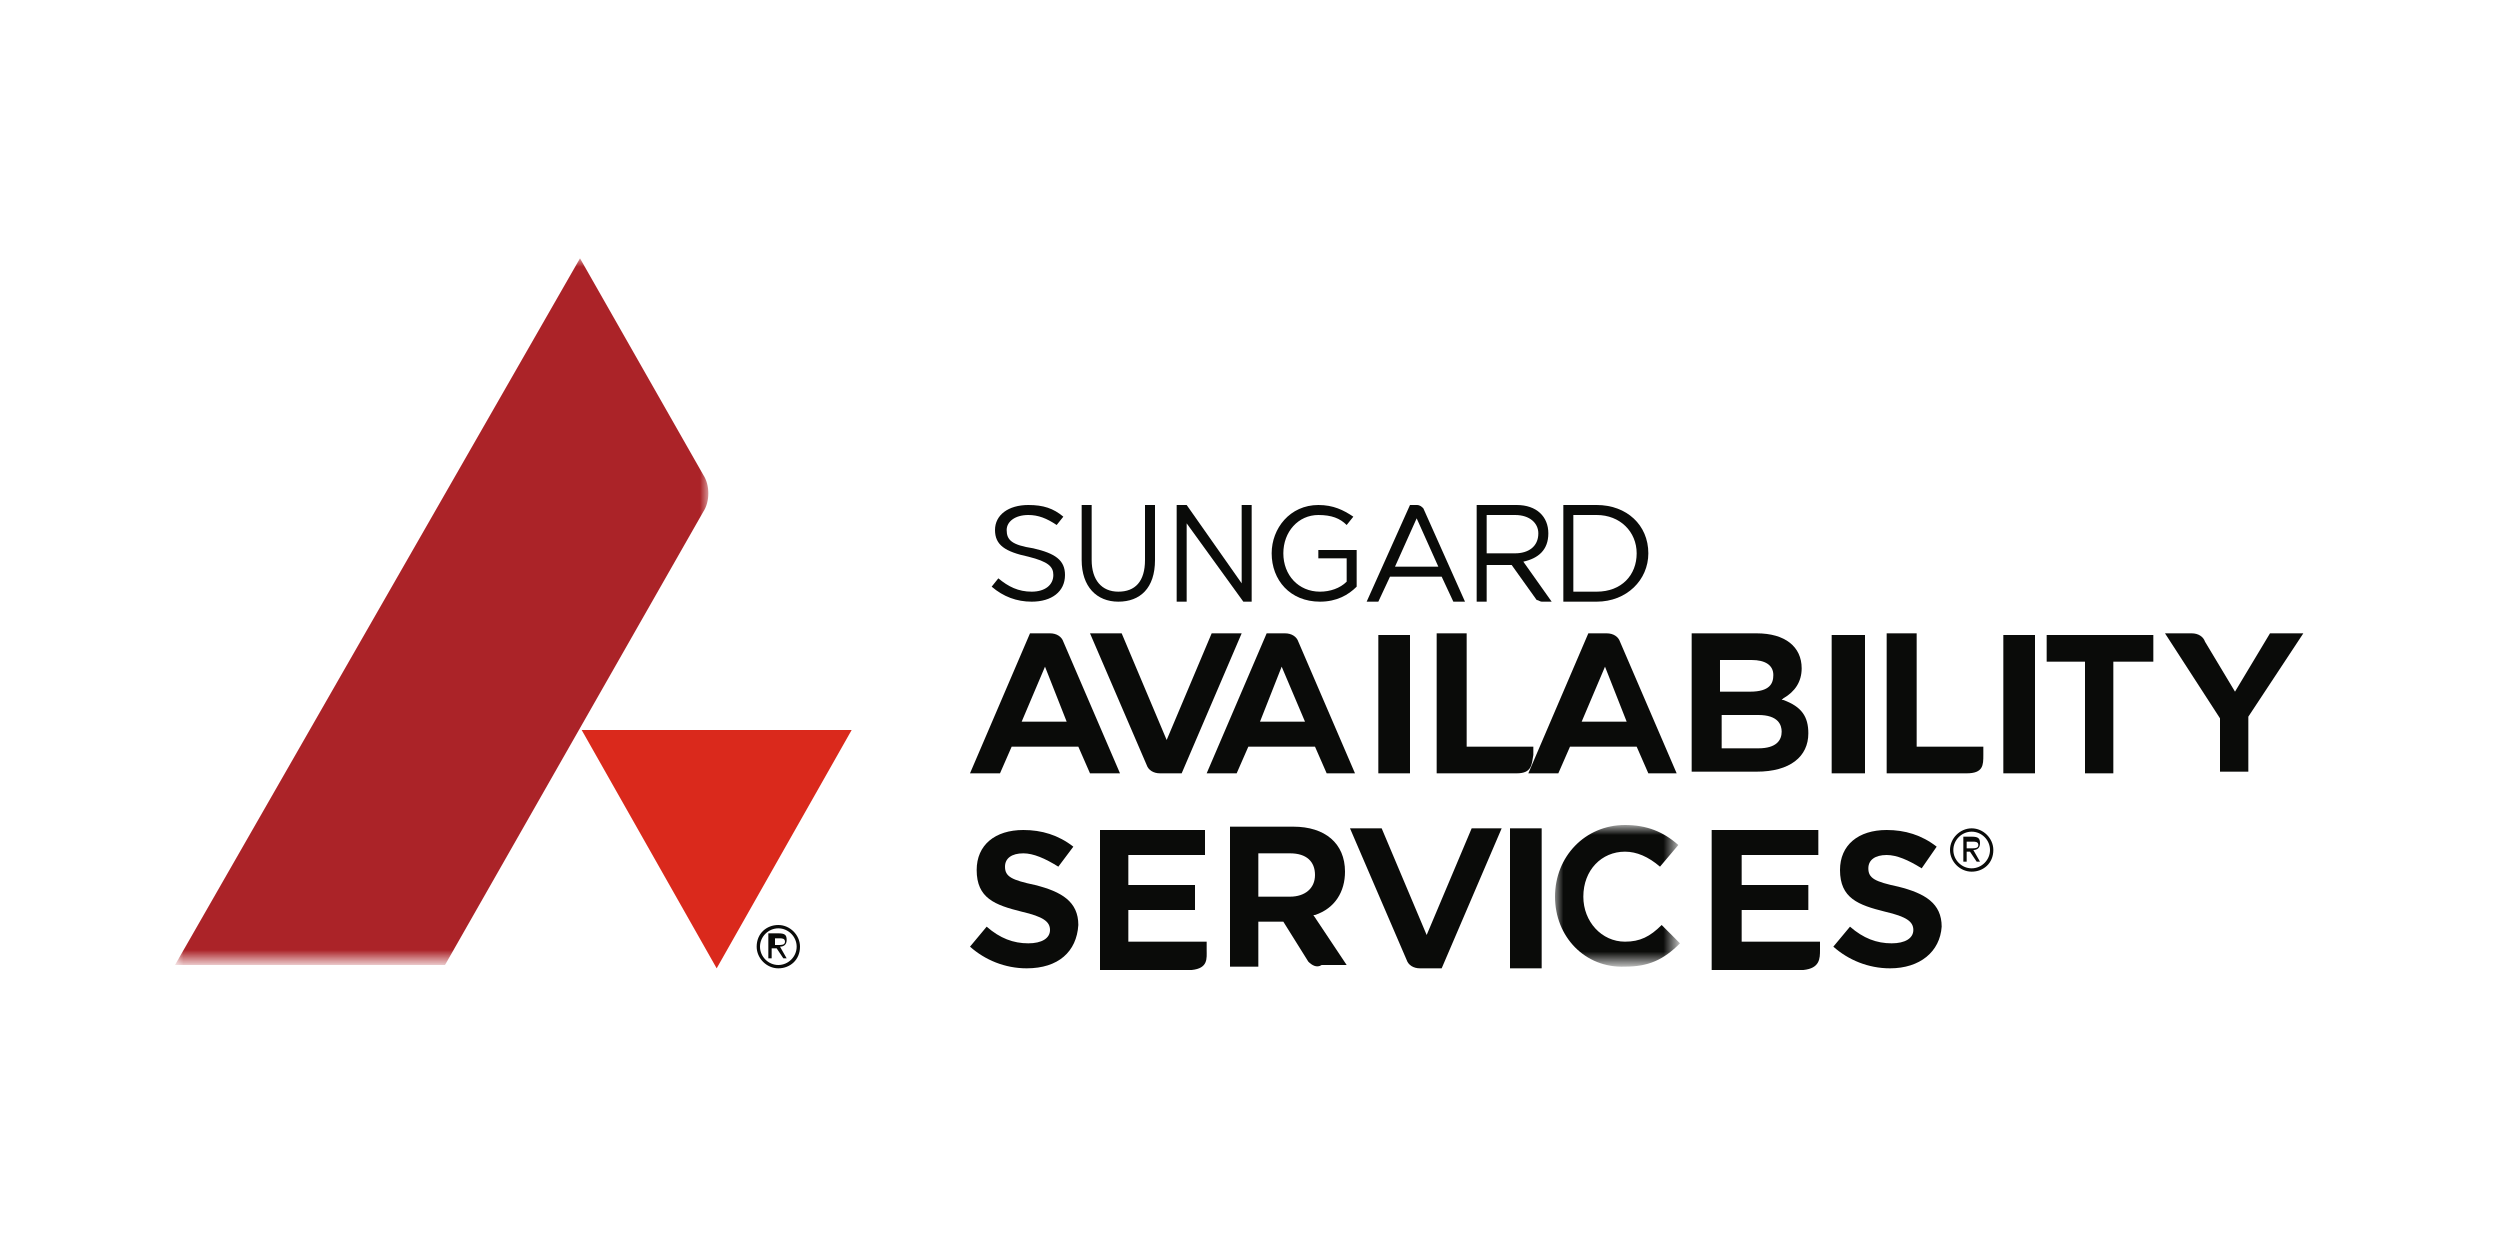 <?xml version="1.0" encoding="utf-8"?>
<!-- Generator: Adobe Illustrator 25.2.3, SVG Export Plug-In . SVG Version: 6.00 Build 0)  -->
<svg version="1.1" id="Layer_1" xmlns="http://www.w3.org/2000/svg" xmlns:xlink="http://www.w3.org/1999/xlink" x="0px" y="0px"
	 viewBox="0 0 150 75" style="enable-background:new 0 0 150 75;" xml:space="preserve">
<style type="text/css">
	.st0{fill:#DA291C;}
	.st1{filter:url(#Adobe_OpacityMaskFilter);}
	.st2{fill-rule:evenodd;clip-rule:evenodd;fill:#FFFFFF;}
	.st3{mask:url(#mask-2_2_);fill:#AB2328;}
	.st4{filter:url(#Adobe_OpacityMaskFilter_1_);}
	.st5{mask:url(#mask-4_2_);fill:#0A0B09;}
	.st6{fill:#0A0B09;}
</style>
<g id="Page-1">
	<g id="logo-sungard">
		<polygon id="Fill-1" class="st0" points="43,58.1 51.1,43.8 34.9,43.8 		"/>
		<g id="Group-5">
			<g id="Fill-2-Clipped">
				<g id="path-1_1_">
				</g>
				<defs>
					<filter id="Adobe_OpacityMaskFilter" filterUnits="userSpaceOnUse" x="10.5" y="15.5" width="32" height="42.4">
						<feColorMatrix  type="matrix" values="1 0 0 0 0  0 1 0 0 0  0 0 1 0 0  0 0 0 1 0"/>
					</filter>
				</defs>
				<mask maskUnits="userSpaceOnUse" x="10.5" y="15.5" width="32" height="42.4" id="mask-2_2_">
					<g class="st1">
						<polygon id="path-1_5_" class="st2" points="10.5,15.5 100.8,15.5 100.8,58 10.5,58 						"/>
					</g>
				</mask>
				<path id="Fill-2" class="st3" d="M42.2,28.5c0.2,0.3,0.3,0.7,0.3,1.1c0,0.4-0.1,0.8-0.3,1.1L26.7,57.9H10.5l24.3-42.4L42.2,28.5
					"/>
			</g>
			<g id="Fill-4-Clipped">
				<g id="path-1_3_">
				</g>
				<defs>
					<filter id="Adobe_OpacityMaskFilter_1_" filterUnits="userSpaceOnUse" x="93.3" y="49.6" width="7.5" height="8.5">
						<feColorMatrix  type="matrix" values="1 0 0 0 0  0 1 0 0 0  0 0 1 0 0  0 0 0 1 0"/>
					</filter>
				</defs>
				<mask maskUnits="userSpaceOnUse" x="93.3" y="49.6" width="7.5" height="8.5" id="mask-4_2_">
					<g class="st4">
						<polygon id="path-3_2_" class="st2" points="10.5,15.5 100.8,15.5 100.8,58 10.5,58 						"/>
					</g>
				</mask>
				<path id="Fill-4" class="st5" d="M93.3,53.8L93.3,53.8c0-2.4,1.8-4.3,4.2-4.3c1.3,0,2.3,0.4,3.2,1.2l-1.1,1.3
					c-0.7-0.6-1.4-0.9-2.1-0.9c-1.4,0-2.5,1.1-2.5,2.7v0c0,1.5,1.1,2.7,2.5,2.7c0.9,0,1.5-0.3,2.2-1l1.1,1.1c-1,1-1.9,1.4-3.3,1.4
					C95.1,58.1,93.3,56.2,93.3,53.8z"/>
			</g>
		</g>
		<path id="Fill-6" class="st6" d="M113.4,58.1c-1.3,0-2.5-0.5-3.4-1.3l1-1.2c0.8,0.7,1.6,1,2.5,1c0.8,0,1.3-0.3,1.3-0.8v0
			c0-0.5-0.4-0.8-1.7-1.1c-1.6-0.4-2.7-0.8-2.7-2.5v0c0-1.5,1.1-2.4,2.8-2.4c1.1,0,2.1,0.3,3,1l-0.9,1.3c-0.8-0.5-1.5-0.8-2.1-0.8
			c-0.7,0-1.1,0.3-1.1,0.8v0c0,0.6,0.4,0.8,1.8,1.1c1.6,0.4,2.6,1,2.6,2.4v0C116.4,57.1,115.2,58.1,113.4,58.1"/>
		<path id="Fill-7" class="st6" d="M61.6,58.1c-1.3,0-2.5-0.5-3.4-1.3l1-1.2c0.8,0.7,1.6,1,2.5,1c0.8,0,1.3-0.3,1.3-0.8v0
			c0-0.5-0.4-0.8-1.7-1.1c-1.6-0.4-2.7-0.8-2.7-2.5v0c0-1.5,1.1-2.4,2.8-2.4c1.1,0,2.1,0.3,3,1L63.5,52c-0.8-0.5-1.5-0.8-2.1-0.8
			c-0.7,0-1.1,0.3-1.1,0.8v0c0,0.6,0.4,0.8,1.8,1.1c1.6,0.4,2.6,1,2.6,2.4v0C64.6,57.1,63.5,58.1,61.6,58.1"/>
		<polygon id="Fill-8" class="st6" points="90.6,58.1 92.5,58.1 92.5,49.7 90.6,49.7 		"/>
		<path id="Fill-9" class="st6" d="M72.4,57l0-0.5l-4.7,0v-1.9h4v-1.5h-4v-1.8h4.6v-1.5H66v8.4h5.5C72.5,58.1,72.4,57.5,72.4,57"/>
		<path id="Fill-10" class="st6" d="M109.2,57l0-0.5l-4.7,0v-1.9h4v-1.5h-4v-1.8h4.6v-1.5h-6.4v8.4h5.5
			C109.2,58.1,109.2,57.5,109.2,57"/>
		<path id="Fill-11" class="st6" d="M78.5,57.7L77,55.3h-1.5v2.7h-1.7v-8.4h3.8c1.9,0,3.1,1,3.1,2.7v0c0,1.2-0.6,2.2-1.8,2.6l-0.1,0
			l2,3h-1.5C79,58.1,78.7,57.9,78.5,57.7z M75.5,53.8h1.9c0.9,0,1.5-0.5,1.5-1.3v0c0-0.8-0.5-1.3-1.5-1.3h-1.9V53.8z"/>
		<path id="Fill-12" class="st6" d="M62,32.9c1.3,0.3,1.9,0.7,1.9,1.6c0,1-0.8,1.6-2,1.6c-0.9,0-1.7-0.3-2.4-0.9l0.4-0.5
			c0.6,0.5,1.2,0.8,2,0.8c0.8,0,1.3-0.4,1.3-1c0-0.5-0.3-0.8-1.5-1.1c-1.4-0.3-2-0.7-2-1.6c0-0.9,0.8-1.5,2-1.5
			c0.9,0,1.5,0.2,2.1,0.7l-0.4,0.5c-0.6-0.4-1.1-0.6-1.7-0.6c-0.8,0-1.3,0.4-1.3,0.9C60.4,32.4,60.7,32.7,62,32.9"/>
		<path id="Fill-13" class="st6" d="M69.3,33.6c0,1.7-0.9,2.5-2.2,2.5c-1.3,0-2.2-0.9-2.2-2.5v-3.3h0.6v3.3c0,1.2,0.6,1.9,1.6,1.9
			c1,0,1.6-0.6,1.6-1.9v-3.3h0.6V33.6"/>
		<polyline id="Fill-14" class="st6" points="74.5,30.3 75.1,30.3 75.1,36.1 74.6,36.1 71.2,31.4 71.2,36.1 70.6,36.1 70.6,30.3 
			71.2,30.3 74.5,35 74.5,30.3 		"/>
		<path id="Fill-15" class="st6" d="M79.2,36.1c-1.8,0-2.9-1.3-2.9-2.9c0-1.5,1.1-2.9,2.8-2.9c0.9,0,1.5,0.3,2.1,0.7l-0.4,0.5
			c-0.4-0.4-0.9-0.6-1.7-0.6c-1.2,0-2.1,1-2.1,2.3c0,1.3,0.9,2.3,2.2,2.3c0.6,0,1.2-0.2,1.6-0.6v-1.4h-1.7V33h2.3v2.2
			C80.9,35.7,80.2,36.1,79.2,36.1"/>
		<path id="Fill-16" class="st6" d="M95.8,30.9h-1.4v4.6h1.4c1.5,0,2.4-1,2.4-2.3C98.2,31.9,97.2,30.9,95.8,30.9z M95.8,36.1h-2
			v-5.8h2c1.8,0,3.1,1.2,3.1,2.9C98.9,34.8,97.6,36.1,95.8,36.1z"/>
		<path id="Fill-17" class="st6" d="M85.4,30.5l2.5,5.6h-0.7l-0.7-1.5h-3.1l-0.7,1.5h-0.7l2.6-5.8h0.4
			C85.2,30.3,85.3,30.4,85.4,30.5z M85,31.1L83.7,34h2.6L85,31.1z"/>
		<path id="Fill-18" class="st6" d="M92.2,36l-1.5-2.1h-1.5v2.2h-0.6v-5.8H91c1.2,0,1.9,0.7,1.9,1.7c0,1-0.6,1.5-1.5,1.7l1.7,2.4
			h-0.6C92.4,36.1,92.3,36,92.2,36z M90.9,30.9h-1.7v2.3h1.7c0.8,0,1.4-0.4,1.4-1.2C92.3,31.4,91.8,30.9,90.9,30.9z"/>
		<path id="Fill-19" class="st6" d="M69.6,46.4c-0.4,0-0.7-0.2-0.8-0.5l-3.4-7.9h1.9l2.7,6.4l2.7-6.4h1.8l-3.6,8.4H69.6"/>
		<path id="Fill-20" class="st6" d="M85.2,58.1c-0.4,0-0.7-0.2-0.8-0.5l-3.4-7.9h1.9l2.7,6.4l2.7-6.4h1.8l-3.6,8.4H85.2"/>
		<path id="Fill-21" class="st6" d="M133.2,46.4v-3.3l-3.3-5.1h1.6c0.4,0,0.7,0.2,0.8,0.5l1.8,3l2.1-3.5h2l-3.3,5v3.3H133.2"/>
		<polyline id="Fill-22" class="st6" points="125.1,46.4 125.1,39.7 122.8,39.7 122.8,38.1 129.2,38.1 129.2,39.7 126.8,39.7 
			126.8,46.4 125.1,46.4 		"/>
		<polygon id="Fill-23" class="st6" points="120.2,46.4 122.1,46.4 122.1,38.1 120.2,38.1 		"/>
		<polygon id="Fill-24" class="st6" points="109.9,46.4 111.9,46.4 111.9,38.1 109.9,38.1 		"/>
		<path id="Fill-25" class="st6" d="M103.2,41.5h1.8c1.2,0,1.4-0.5,1.4-1v0c0-0.6-0.5-0.9-1.3-0.9h-1.9V41.5z M103.2,44.9h2.3
			c1.1,0,1.4-0.5,1.4-1v0c0-0.4-0.2-1-1.4-1h-2.2V44.9z M101.5,46.4v-8.4h3.9c1.7,0,2.7,0.8,2.7,2.1v0c0,0.8-0.4,1.4-1.1,1.8
			l-0.1,0.1l0.1,0c1.1,0.4,1.5,1,1.5,2v0c0,1.4-1.1,2.3-3.1,2.3H101.5z"/>
		<polygon id="Fill-26" class="st6" points="82.7,46.4 84.6,46.4 84.6,38.1 82.7,38.1 		"/>
		<path id="Fill-27" class="st6" d="M75.6,43.3h2.7L76.9,40L75.6,43.3z M79.6,46.4l-0.7-1.6h-4l-0.7,1.6h-1.8l3.6-8.4h1.1
			c0.4,0,0.7,0.2,0.8,0.5l3.4,7.9H79.6z"/>
		<path id="Fill-28" class="st6" d="M61.3,43.3h2.7L62.7,40L61.3,43.3z M65.4,46.4l-0.7-1.6h-4L60,46.4h-1.8l3.6-8.4H63
			c0.4,0,0.7,0.2,0.8,0.5l3.4,7.9H65.4z"/>
		<path id="Fill-29" class="st6" d="M94.9,43.3h2.7L96.3,40L94.9,43.3z M98.9,46.4l-0.7-1.6h-4l-0.7,1.6h-1.8l3.6-8.4h1.1
			c0.4,0,0.7,0.2,0.8,0.5l3.4,7.9H98.9z"/>
		<path id="Fill-30" class="st6" d="M118,46.4h-4.8v-8.4h1.8v6.8h4c0,0,0,0.5,0,0.5C119,45.9,119,46.4,118,46.4"/>
		<path id="Fill-31" class="st6" d="M91,46.4h-4.8v-8.4h1.8v6.8h4l0,0.5C91.9,45.9,91.9,46.4,91,46.4"/>
		<path id="Fill-32" class="st6" d="M118,50.9h0.3c0.2,0,0.4,0,0.4-0.2c0-0.2-0.2-0.2-0.3-0.2H118V50.9z M117.8,50.2h0.5
			c0.4,0,0.5,0.1,0.5,0.4c0,0.3-0.2,0.4-0.4,0.4l0.4,0.7h-0.2l-0.4-0.6H118v0.6h-0.2V50.2z M118.3,52.1c0.6,0,1.1-0.5,1.1-1.1
			c0-0.6-0.5-1.1-1.1-1.1c-0.6,0-1.1,0.5-1.1,1.1C117.2,51.6,117.7,52.1,118.3,52.1z M118.3,49.7c0.7,0,1.3,0.6,1.3,1.3
			c0,0.8-0.6,1.3-1.3,1.3c-0.7,0-1.3-0.6-1.3-1.3C117,50.3,117.6,49.7,118.3,49.7z"/>
		<path id="Fill-33" class="st6" d="M46.4,56.7h0.3c0.2,0,0.4,0,0.4-0.2c0-0.2-0.2-0.2-0.3-0.2h-0.3V56.7z M46.2,56h0.5
			c0.4,0,0.5,0.1,0.5,0.4c0,0.3-0.2,0.4-0.4,0.4l0.4,0.7h-0.2l-0.4-0.6h-0.3v0.6h-0.2V56z M46.7,57.9c0.6,0,1.1-0.5,1.1-1.1
			c0-0.6-0.5-1.1-1.1-1.1c-0.6,0-1.1,0.5-1.1,1.1C45.6,57.4,46.1,57.9,46.7,57.9z M46.7,55.5c0.7,0,1.3,0.6,1.3,1.3
			c0,0.8-0.6,1.3-1.3,1.3c-0.7,0-1.3-0.6-1.3-1.3C45.4,56,46,55.5,46.7,55.5z"/>
	</g>
</g>
</svg>
